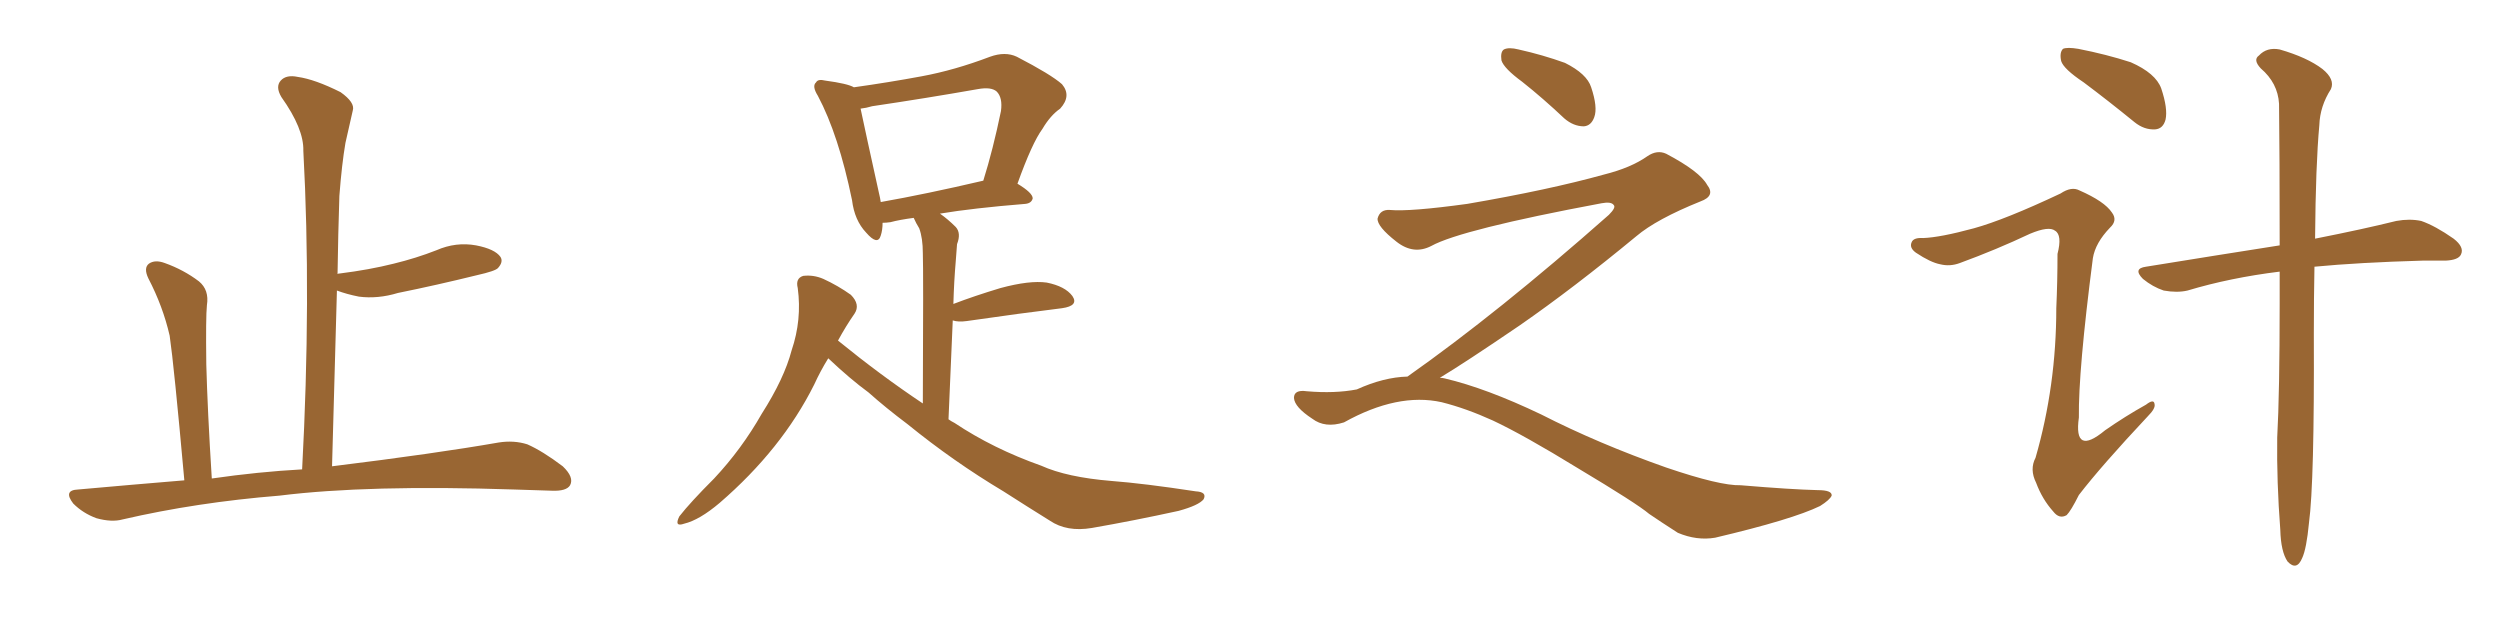 <svg xmlns="http://www.w3.org/2000/svg" xmlns:xlink="http://www.w3.org/1999/xlink" width="600" height="150"><path fill="#996633" padding="10" d="M72.51 112.65L72.51 112.65L72.51 112.65Q74.71 71.48 72.80 36.18L72.80 36.18Q72.95 30.91 67.53 23.29L67.53 23.29Q66.06 20.80 67.38 19.34L67.38 19.34Q68.70 17.87 71.48 18.46L71.48 18.46Q75.59 19.04 81.74 22.12L81.74 22.12Q85.25 24.61 84.67 26.51L84.67 26.51Q83.94 29.74 82.91 34.28L82.91 34.28Q82.03 39.40 81.45 47.02L81.45 47.02Q81.15 56.10 81.01 65.77L81.01 65.77Q81.15 65.63 81.59 65.63L81.59 65.63Q88.62 64.75 94.48 63.28L94.48 63.28Q99.90 61.96 104.74 60.06L104.74 60.06Q109.42 58.01 114.26 58.89L114.26 58.89Q118.80 59.77 120.12 61.67L120.12 61.67Q120.85 62.84 119.53 64.31L119.53 64.31Q118.95 65.04 114.40 66.06L114.40 66.06Q104.88 68.41 95.51 70.31L95.51 70.31Q90.67 71.78 86.13 71.19L86.13 71.19Q83.20 70.61 80.86 69.73L80.86 69.73Q80.27 89.94 79.69 111.91L79.69 111.91Q104.59 108.84 119.68 106.20L119.68 106.20Q123.34 105.62 126.56 106.64L126.56 106.64Q130.22 108.25 135.06 111.91L135.06 111.91Q137.84 114.55 136.82 116.46L136.82 116.46Q135.94 117.92 132.42 117.77L132.42 117.77Q128.32 117.63 123.34 117.48L123.34 117.48Q88.33 116.31 67.09 118.95L67.09 118.95Q47.17 120.56 29.44 124.66L29.44 124.66Q26.81 125.39 23.14 124.37L23.14 124.37Q19.92 123.19 17.58 120.85L17.58 120.85Q15.09 117.63 18.75 117.48L18.75 117.48Q31.79 116.31 44.24 115.28L44.24 115.28Q41.75 87.60 40.72 80.57L40.72 80.57Q39.11 73.54 35.60 66.80L35.60 66.80Q34.42 64.31 35.74 63.28L35.74 63.28Q37.21 62.26 39.55 63.13L39.55 63.13Q44.09 64.75 47.75 67.53L47.75 67.53Q50.24 69.58 49.66 73.24L49.66 73.24Q49.37 76.03 49.51 87.45L49.51 87.45Q49.80 98.44 50.83 114.84L50.83 114.84Q61.96 113.23 72.51 112.65ZM198.78 85.99L198.78 85.99Q196.88 89.06 195.41 92.29L195.41 92.29Q187.65 107.81 172.71 120.70L172.71 120.70Q167.87 124.80 164.21 125.68L164.21 125.68Q161.72 126.56 163.04 123.93L163.04 123.93Q165.67 120.56 171.39 114.84L171.39 114.84Q177.98 107.81 182.81 99.32L182.81 99.32Q188.23 90.82 189.99 84.08L189.99 84.08Q192.48 76.76 191.46 69.14L191.46 69.14Q190.87 66.80 192.77 66.21L192.77 66.21Q195.26 65.92 197.61 66.94L197.61 66.94Q201.12 68.55 204.20 70.75L204.20 70.75Q206.54 73.10 205.08 75.29L205.08 75.29Q203.03 78.22 201.12 81.74L201.12 81.74Q211.38 90.09 221.48 96.83L221.48 96.83Q221.63 64.75 221.48 60.79L221.48 60.79Q221.48 57.13 220.61 54.79L220.61 54.79Q219.87 53.61 219.29 52.29L219.29 52.29Q215.92 52.73 213.72 53.32L213.72 53.32Q212.70 53.47 211.82 53.47L211.82 53.47Q211.82 55.22 211.38 56.54L211.38 56.54Q210.64 59.03 207.86 55.81L207.86 55.81Q205.08 52.88 204.49 48.05L204.49 48.05Q201.27 32.37 196.29 23.00L196.29 23.00Q194.82 20.65 195.85 19.78L195.85 19.78Q196.29 18.90 198.05 19.34L198.05 19.34Q203.47 20.07 204.93 20.95L204.93 20.95Q213.28 19.78 221.19 18.31L221.19 18.31Q229.10 16.85 237.60 13.62L237.60 13.62Q241.26 12.30 244.04 13.62L244.04 13.62Q252.25 17.87 254.88 20.21L254.88 20.21Q257.23 23.00 254.44 26.07L254.44 26.07Q252.10 27.69 250.20 30.91L250.20 30.91Q247.71 34.28 244.19 44.09L244.19 44.09Q247.85 46.29 247.85 47.61L247.85 47.61Q247.56 48.78 246.09 48.93L246.09 48.93Q233.50 49.95 225.59 51.27L225.59 51.27Q227.49 52.59 229.39 54.49L229.39 54.49Q230.71 55.96 229.69 58.59L229.69 58.59Q229.54 60.21 229.39 62.55L229.39 62.55Q228.96 67.53 228.81 72.95L228.81 72.95Q233.79 71.04 240.09 69.14L240.09 69.14Q247.12 67.24 251.22 67.82L251.22 67.82Q255.62 68.70 257.37 71.04L257.37 71.04Q258.98 73.39 254.88 73.97L254.88 73.97Q245.21 75.15 232.03 77.05L232.03 77.05Q229.98 77.34 228.66 76.90L228.66 76.90Q228.22 87.74 227.64 100.63L227.64 100.63Q228.22 101.07 229.10 101.51L229.10 101.51Q238.33 107.67 249.90 111.77L249.90 111.77Q256.05 114.55 266.75 115.43L266.75 115.43Q274.51 116.02 286.96 117.92L286.96 117.92Q289.75 118.07 288.87 119.82L288.87 119.82Q287.70 121.29 282.86 122.61L282.86 122.61Q272.17 124.95 262.06 126.71L262.06 126.71Q256.05 127.73 251.95 124.95L251.95 124.95Q246.53 121.58 240.82 117.92L240.82 117.92Q228.81 110.74 217.82 101.81L217.82 101.81Q212.55 97.85 208.45 94.19L208.45 94.19Q204.05 90.97 198.78 85.99ZM211.38 48.49L211.38 48.49L211.38 48.49Q222.22 46.58 235.99 43.36L235.99 43.36Q238.33 35.89 240.23 26.66L240.23 26.66Q240.67 23.44 239.21 21.97L239.21 21.97Q237.89 20.80 234.67 21.39L234.67 21.39Q222.22 23.58 209.33 25.49L209.33 25.49Q207.86 25.93 206.54 26.07L206.54 26.07Q207.71 31.64 210.94 46.29L210.94 46.29Q211.23 47.46 211.38 48.49ZM365.33 19.63L365.33 19.63Q360.94 16.41 360.35 14.50L360.35 14.50Q360.06 12.45 360.94 11.87L360.94 11.87Q362.11 11.28 364.45 11.87L364.45 11.87Q370.31 13.18 375.59 15.09L375.59 15.09Q380.86 17.72 381.88 20.95L381.88 20.95Q383.50 25.78 382.62 28.13L382.62 28.13Q381.88 30.18 380.13 30.32L380.13 30.32Q377.64 30.32 375.44 28.42L375.44 28.42Q370.31 23.58 365.33 19.63ZM337.79 90.38L337.79 90.38L337.79 90.38Q359.62 75 386.13 51.56L386.13 51.56Q387.89 49.80 387.30 49.22L387.30 49.22Q386.72 48.34 384.38 48.78L384.38 48.78Q350.68 55.08 343.51 59.03L343.51 59.03Q339.26 61.23 335.16 58.01L335.16 58.01Q330.47 54.35 330.62 52.44L330.62 52.44Q331.20 50.24 333.54 50.39L333.54 50.39Q338.38 50.83 352.15 48.93L352.15 48.93Q371.78 45.56 384.96 41.89L384.96 41.89Q391.41 40.28 395.36 37.50L395.36 37.50Q397.71 35.89 399.90 36.91L399.90 36.91Q407.96 41.16 409.72 44.38L409.72 44.38Q411.77 47.02 408.11 48.34L408.11 48.34Q397.56 52.59 392.72 56.69L392.72 56.69Q377.64 69.14 364.75 78.08L364.75 78.08Q351.42 87.16 345.56 90.67L345.56 90.67Q346.14 90.67 346.73 90.82L346.73 90.82Q356.69 93.16 369.87 99.46L369.87 99.46Q383.64 106.49 399.90 112.21L399.90 112.21Q412.79 116.60 417.77 116.46L417.77 116.46Q429.93 117.48 436.23 117.63L436.23 117.63Q439.75 117.63 439.60 118.95L439.60 118.95Q439.16 119.97 436.82 121.44L436.82 121.44Q430.22 124.66 411.62 129.05L411.62 129.05Q407.23 129.79 402.69 127.88L402.69 127.88Q398.58 125.24 395.80 123.34L395.80 123.34Q392.87 120.85 378.66 112.35L378.66 112.35Q365.77 104.44 358.30 100.93L358.30 100.93Q351.86 98.00 346.00 96.53L346.00 96.53Q335.45 94.19 322.56 101.37L322.56 101.37Q318.02 102.83 314.94 100.49L314.94 100.49Q310.69 97.71 310.55 95.51L310.55 95.51Q310.55 93.46 313.62 93.90L313.62 93.90Q320.36 94.48 325.63 93.46L325.63 93.46Q332.08 90.53 337.79 90.38ZM500.10 19.78L500.10 19.78Q495.26 16.55 494.68 14.65L494.68 14.65Q494.24 12.60 495.12 11.72L495.12 11.72Q496.14 11.28 498.78 11.72L498.78 11.72Q505.52 13.04 511.38 14.94L511.38 14.94Q517.38 17.58 518.70 21.24L518.70 21.24Q520.31 26.07 519.73 28.71L519.73 28.71Q519.14 30.91 517.24 31.05L517.24 31.05Q514.60 31.20 512.26 29.30L512.26 29.30Q505.96 24.17 500.10 19.78ZM547.12 65.19L547.12 65.19Q535.25 66.65 525 69.73L525 69.73Q522.51 70.31 519.29 69.73L519.29 69.73Q516.65 68.85 514.31 66.94L514.31 66.94Q511.82 64.45 515.04 64.01L515.04 64.01Q532.18 61.23 547.12 58.89L547.12 58.89Q547.12 36.91 546.97 24.90L546.97 24.90Q546.68 19.92 542.58 16.41L542.58 16.41Q540.67 14.36 542.14 13.33L542.14 13.33Q544.04 11.28 547.12 11.87L547.12 11.87Q553.71 13.77 557.37 16.55L557.37 16.55Q560.45 19.04 559.42 21.39L559.42 21.39Q556.79 25.49 556.64 30.03L556.64 30.03Q555.76 39.55 555.62 57.28L555.62 57.28Q567.48 54.93 575.10 53.03L575.10 53.03Q578.32 52.44 581.10 53.03L581.10 53.03Q584.47 54.20 588.87 57.28L588.87 57.28Q591.50 59.33 590.63 61.08L590.63 61.08Q590.04 62.40 586.96 62.55L586.96 62.55Q584.18 62.55 581.40 62.55L581.40 62.55Q566.16 62.99 555.47 64.01L555.47 64.01Q555.32 71.34 555.32 80.13L555.32 80.13Q555.47 115.72 554.15 125.54L554.15 125.54Q553.56 131.69 552.54 133.89L552.54 133.89Q551.22 137.11 549.02 134.77L549.02 134.77Q547.41 132.42 547.27 127.15L547.27 127.15Q546.39 115.58 546.53 105.03L546.53 105.03Q547.12 94.34 547.12 72.66L547.12 72.66Q547.12 68.70 547.12 65.19ZM473.73 54.79L473.73 54.79L473.73 54.79Q481.20 52.73 494.53 46.44L494.53 46.44Q497.17 44.68 499.07 45.70L499.07 45.70Q505.08 48.34 506.84 50.98L506.84 50.98Q508.30 52.88 506.40 54.64L506.40 54.64Q502.88 58.30 502.29 61.96L502.29 61.96Q498.78 89.06 498.93 100.20L498.93 100.20Q497.61 109.57 505.22 103.27L505.22 103.27Q510.06 99.90 515.04 97.12L515.04 97.12Q516.94 95.65 517.09 96.97L517.09 96.97Q517.38 98.00 515.48 99.90L515.48 99.90Q504.35 111.77 498.93 118.80L498.93 118.80Q497.02 122.61 496.00 123.63L496.00 123.63Q494.24 124.66 492.77 122.75L492.77 122.75Q490.14 119.82 488.67 115.87L488.67 115.87Q487.06 112.65 488.53 109.86L488.53 109.86Q493.51 92.58 493.51 73.97L493.51 73.97Q493.80 67.53 493.80 60.94L493.80 60.94Q494.97 56.40 493.21 55.37L493.21 55.37Q491.75 54.20 487.21 56.10L487.21 56.10Q479.15 59.91 470.36 63.13L470.36 63.13Q468.02 64.01 465.67 63.43L465.67 63.43Q463.33 62.99 459.81 60.64L459.81 60.64Q458.20 59.47 458.79 58.15L458.79 58.15Q459.23 56.98 461.57 57.13L461.57 57.13Q465.67 56.98 473.73 54.79Z"/></svg>
